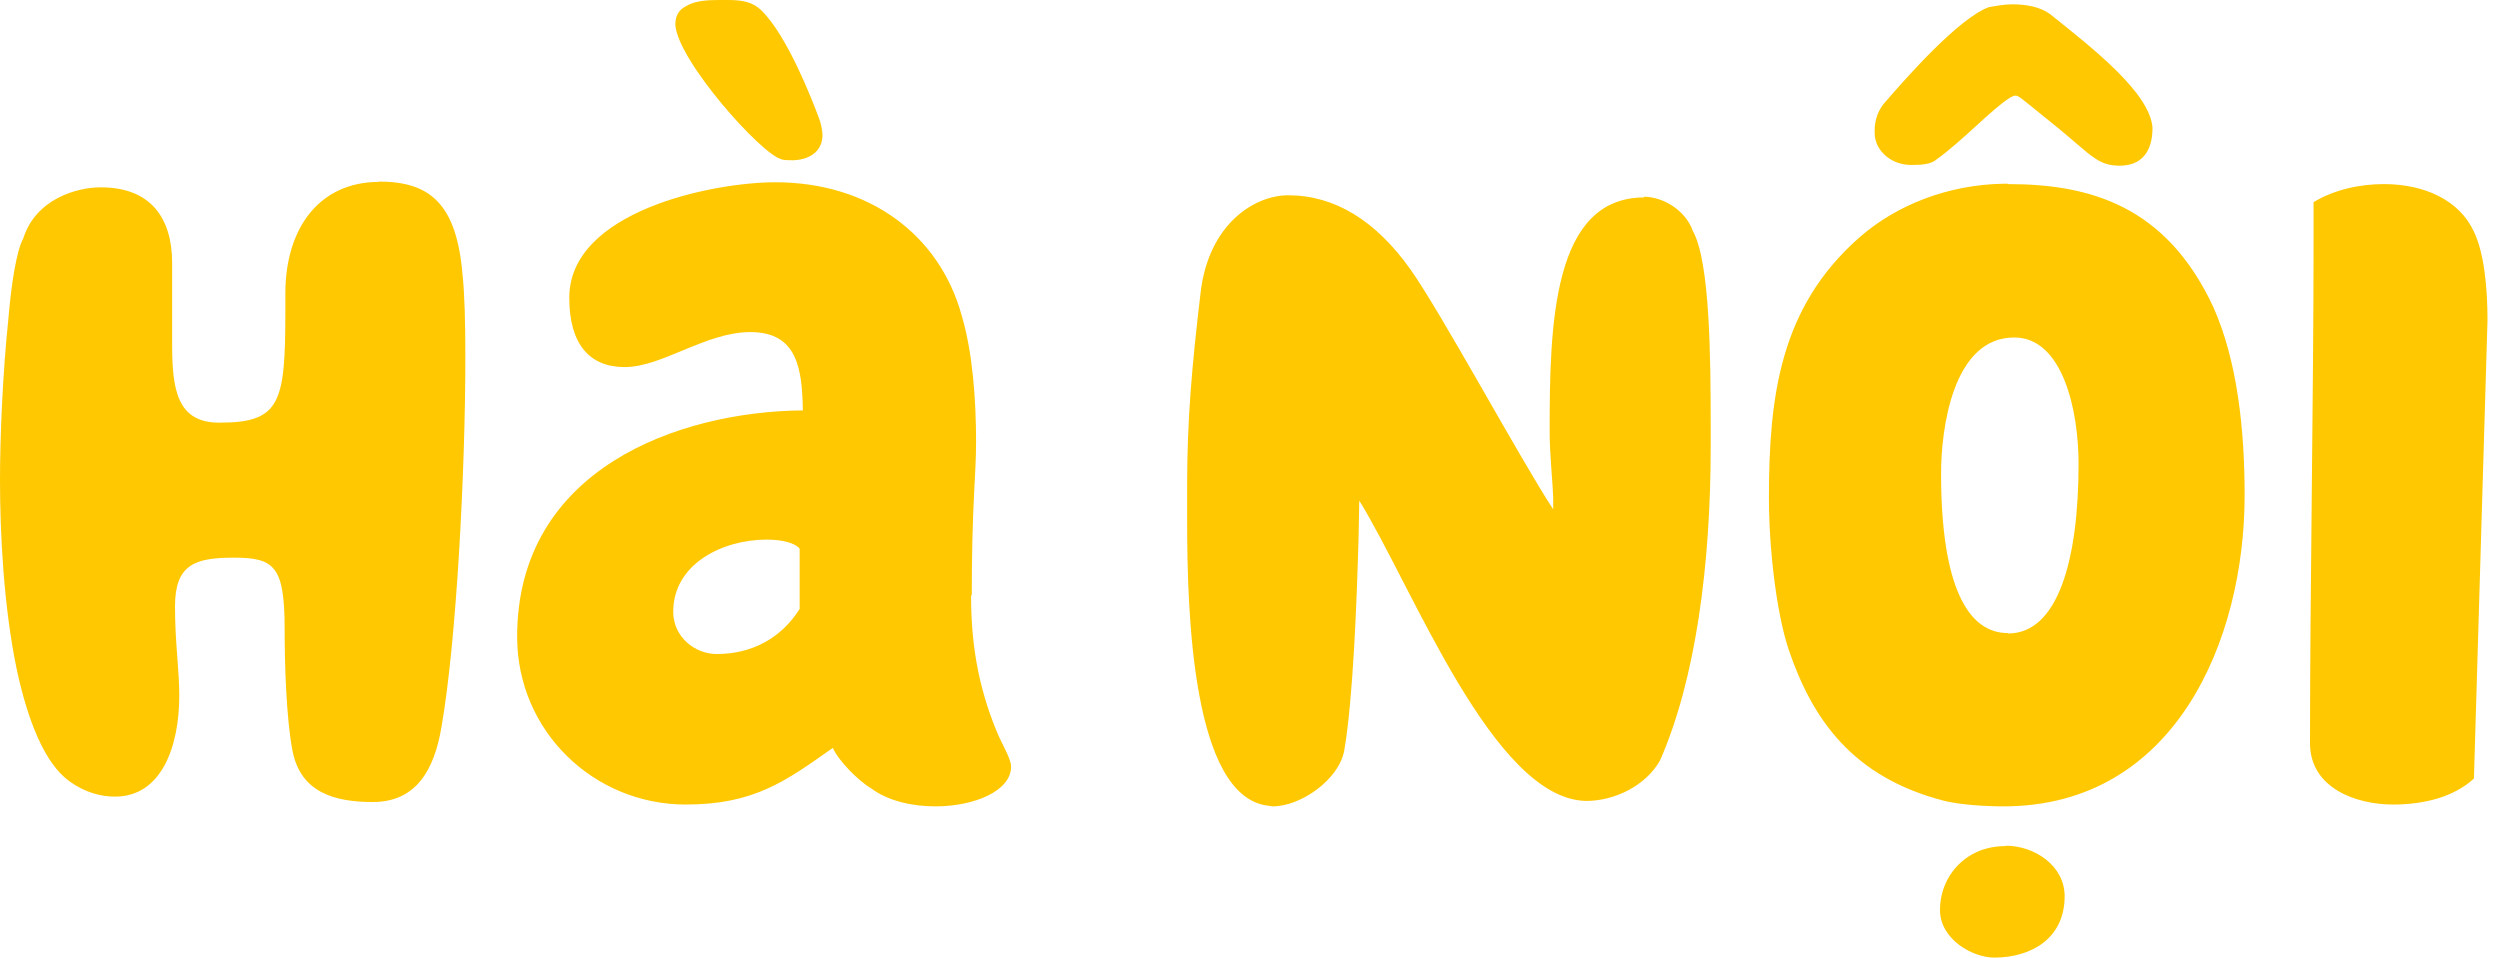 <svg width="107" height="41" viewBox="0 0 107 41" fill="none" xmlns="http://www.w3.org/2000/svg">
<path d="M16.218 7.786C13.742 7.786 12.213 9.671 12.213 12.575V13.378C12.213 17.271 11.984 18.09 9.385 18.09C7.597 18.09 7.368 16.7 7.368 14.769V11.262C7.368 9.331 6.451 8.018 4.311 8.018C3.286 8.018 1.529 8.512 0.994 10.211C0.718 10.706 0.489 12.065 0.352 13.718C0.122 15.912 0 18.662 0 20.546C0 22.786 0.153 25.953 0.718 28.657C1.177 30.789 1.895 32.673 2.981 33.446C3.669 33.94 4.356 34.095 4.922 34.095C6.909 34.095 7.673 31.963 7.673 29.769C7.673 28.641 7.49 27.529 7.49 25.953C7.49 24.146 8.361 23.868 10.012 23.868C11.77 23.868 12.183 24.254 12.183 26.957C12.183 28.533 12.259 30.773 12.519 32.133C12.87 33.94 14.353 34.326 15.958 34.326C17.823 34.326 18.587 32.936 18.893 31.128C19.535 27.467 19.917 20.16 19.917 15.294C19.917 13.826 19.887 12.59 19.795 11.741C19.535 8.651 18.343 7.771 16.203 7.771L16.218 7.786ZM33.46 6.828C33.613 6.859 33.873 6.859 33.95 6.859C34.79 6.828 35.203 6.365 35.203 5.778C35.203 5.592 35.127 5.237 35.05 5.052C34.775 4.31 33.705 1.545 32.604 0.463C32.222 0.077 31.764 0 31.152 0H30.77C30.266 0 29.746 0.031 29.364 0.263C28.982 0.448 28.905 0.772 28.905 1.066C29.012 2.611 32.604 6.627 33.445 6.813L33.46 6.828ZM41.592 25.474C41.592 23.93 41.623 22.354 41.699 20.963C41.73 20.315 41.776 19.65 41.776 18.924C41.776 17.07 41.623 15.062 41.164 13.517C40.217 10.041 37.19 7.801 33.185 7.801C30.51 7.801 24.365 9.037 24.365 12.745C24.365 14.753 25.252 15.711 26.735 15.711C28.34 15.711 30.204 14.213 32.115 14.213C34.133 14.213 34.332 15.788 34.362 17.565C29.058 17.611 22.134 20.067 22.134 27.251C22.134 31.298 25.42 34.434 29.349 34.434C32.283 34.434 33.629 33.43 35.646 32.009C35.876 32.55 36.747 33.43 37.282 33.739C38 34.28 39.04 34.512 40.033 34.512C41.715 34.512 43.274 33.847 43.274 32.812C43.274 32.472 42.922 31.932 42.662 31.314C41.822 29.275 41.562 27.421 41.562 25.49L41.592 25.474ZM34.225 26.061C33.43 27.328 32.161 27.992 30.678 27.992C29.731 27.992 28.814 27.251 28.814 26.185C28.814 24.146 30.908 23.095 32.818 23.095C33.506 23.095 34.041 23.25 34.225 23.482V26.061ZM70.375 8.45C66.447 8.45 66.325 13.888 66.325 18.445C66.325 19.48 66.447 20.454 66.477 21.334V21.798C65.102 19.712 61.663 13.347 60.363 11.524C58.88 9.439 57.123 8.358 55.136 8.358C53.683 8.358 51.742 9.593 51.391 12.482C51.008 15.68 50.81 18.044 50.81 20.701V22.323C50.81 26.262 51.039 34.064 54.249 34.481C54.325 34.481 54.402 34.512 54.478 34.512C55.655 34.512 57.306 33.384 57.535 32.117C57.917 29.877 58.07 25.706 58.147 23.003L58.177 21.427C60.47 25.134 63.909 34.203 67.884 34.28C69.107 34.28 70.436 33.631 71.048 32.55C72.576 29.074 73.218 24.177 73.218 19.11V18.337C73.218 15.294 73.188 11.2 72.454 9.887C72.148 9.006 71.185 8.419 70.345 8.419L70.375 8.45ZM81.809 7.06C82.267 7.06 82.65 7.029 82.879 6.828C84.056 5.979 85.248 4.665 86.043 4.171C86.12 4.14 86.196 4.094 86.227 4.094C86.257 4.094 86.349 4.094 86.379 4.125C86.532 4.202 87.067 4.665 88.168 5.546C89.513 6.658 89.803 7.091 90.721 7.091C91.638 7.091 92.127 6.519 92.127 5.469C92.02 4.001 89.681 2.147 87.74 0.602C87.327 0.294 86.716 0.185 86.135 0.185C85.753 0.185 85.371 0.263 85.111 0.309C83.811 0.803 81.595 3.321 80.724 4.326C80.387 4.681 80.235 5.129 80.235 5.592C80.235 5.716 80.235 5.824 80.265 5.948C80.387 6.535 80.999 7.06 81.794 7.06H81.809ZM85.86 36.211C85.447 36.211 84.973 36.288 84.591 36.474C83.674 36.891 83.032 37.833 83.032 38.945C83.032 40.212 84.438 40.985 85.355 40.985C86.914 40.985 88.367 40.181 88.367 38.358C88.367 37.045 87.067 36.196 85.844 36.196L85.86 36.211ZM85.936 7.863H85.783C83.414 7.894 81.167 8.759 79.562 10.181C76.199 13.147 75.71 16.931 75.71 21.303C75.71 23.42 76.016 26.17 76.551 27.792C77.575 30.804 79.302 33.276 83.231 34.28C83.873 34.434 84.866 34.512 85.753 34.512C93.09 34.512 96.07 27.405 96.07 21.195C96.07 18.415 95.765 15.448 94.725 13.131C92.708 8.806 89.452 7.879 85.936 7.879V7.863ZM85.936 27.096C84.224 27.096 83.078 25.088 83.078 20.268C83.078 18.384 83.567 14.444 86.211 14.444C88.275 14.444 88.963 17.534 88.963 19.851C88.963 23.976 88.076 27.112 85.951 27.112L85.936 27.096ZM105.884 9.918C105.272 8.574 103.775 7.879 102.032 7.879C101.008 7.879 99.922 8.11 99.021 8.651V10.15C99.021 16.901 98.868 25.32 98.868 31.808C98.868 33.739 100.855 34.434 102.414 34.434C103.79 34.434 105.043 34.095 105.884 33.322L106.465 13.703C106.465 12.281 106.312 10.798 105.884 9.918Z" fill="#FFC800"/>
</svg>
